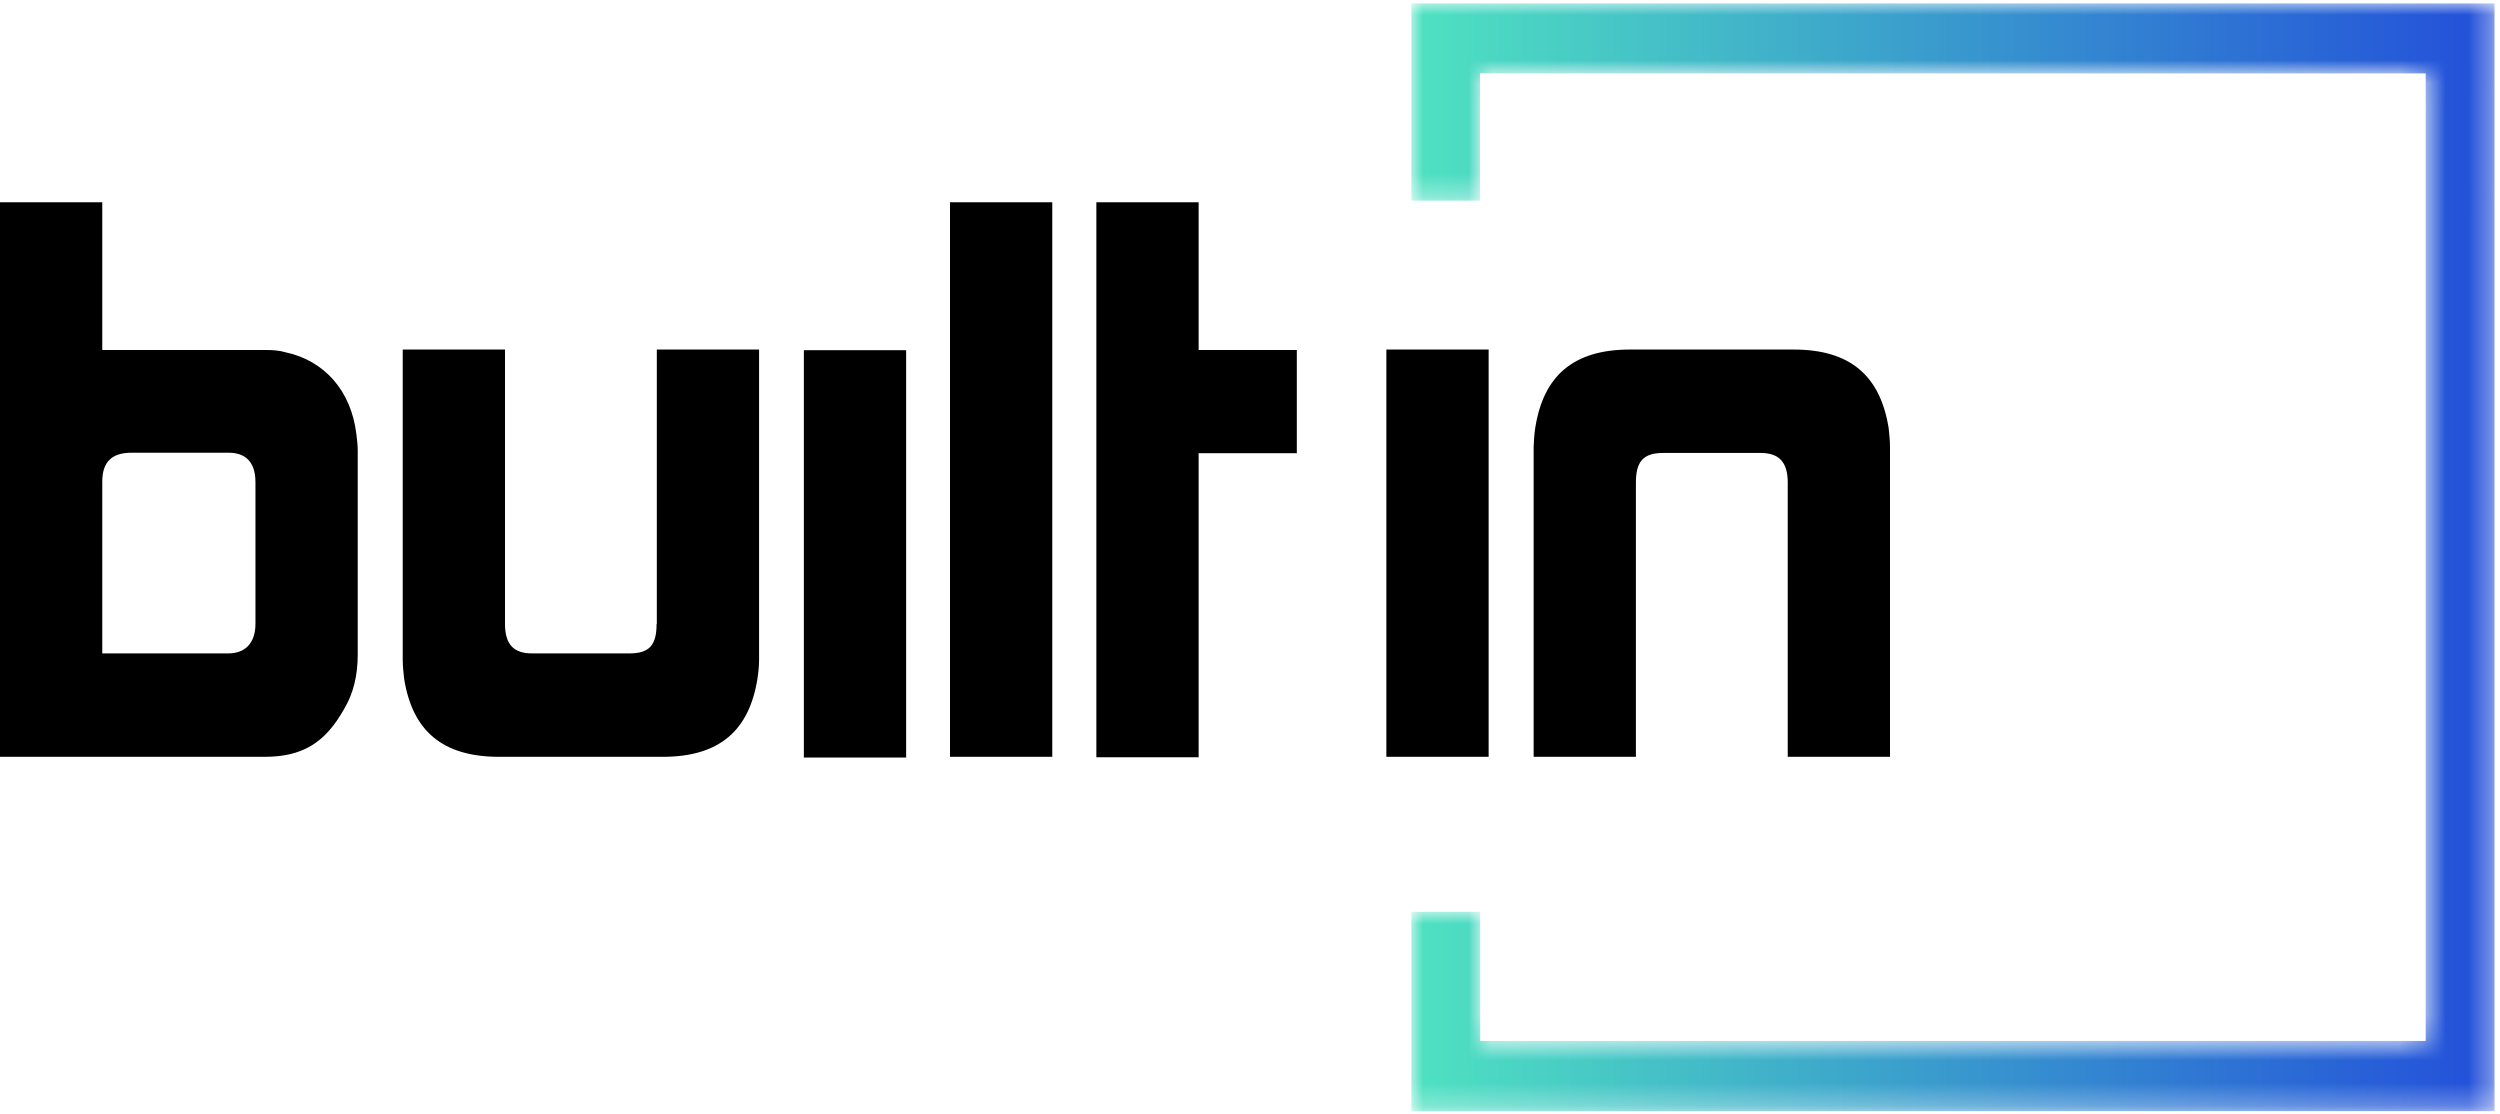 <?xml version="1.0" encoding="UTF-8"?>
<svg id="Layer_1" data-name="Layer 1" xmlns="http://www.w3.org/2000/svg" xmlns:xlink="http://www.w3.org/1999/xlink" viewBox="0 0 110 49">
  <defs>
    <style>
      .cls-1 {
        fill: none;
      }

      .cls-2 {
        mask: url(#mask);
      }

      .cls-3 {
        fill: #fff;
      }

      .cls-3, .cls-4, .cls-5 {
        fill-rule: evenodd;
      }

      .cls-5 {
        fill: url(#linear-gradient);
      }

      .cls-6 {
        clip-path: url(#clippath);
      }
    </style>
    <clipPath id="clippath">
      <rect class="cls-1" width="110" height="49"/>
    </clipPath>
    <mask id="mask" x="62.1" y=".15" width="47.66" height="48.74" maskUnits="userSpaceOnUse">
      <g id="mask0_1913_8155" data-name="mask0 1913 8155">
        <path class="cls-3" d="M62.1.15v8.68h3.02V3.23h41.61v42.57h-41.6v-5.68h-3.03v8.77h47.66V.15h-47.66Z"/>
      </g>
    </mask>
    <linearGradient id="linear-gradient" x1="62.1" y1="25.48" x2="109.76" y2="25.48" gradientTransform="translate(0 50) scale(1 -1)" gradientUnits="userSpaceOnUse">
      <stop offset="0" stop-color="#4fe2c1"/>
      <stop offset="1" stop-color="#234fda"/>
    </linearGradient>
  </defs>
  <g class="cls-6">
    <g>
      <path class="cls-4" d="M83.1,18.83c-.37-2.29-1.68-3.45-4.18-3.45h-7.2c-2.5,0-3.81,1.16-4.17,3.45-.04.27-.06.55-.07.83v13.64h4.5v-12.07c0-.93.33-1.3,1.2-1.3h4.28c.79,0,1.2.37,1.2,1.3v12.07h4.5v-13.64c0-.26-.03-.56-.06-.83ZM61,33.3h4.5V15.38h-4.5v17.92ZM52.74,8.9h-4.5v24.42h4.5v-13.38h4.32v-4.54h-4.32v-6.5ZM41.8,33.3h4.5V8.9h-4.5v24.4ZM11.24,21.22c0-.96-.5-1.3-1.18-1.3h-4.28c-.85,0-1.28.4-1.28,1.27v7.56h5.54c.79,0,1.2-.5,1.2-1.3v-6.23ZM15.68,19.1c.03.23.06.5.06.73v8.96c0,.96-.2,1.73-.59,2.39-.85,1.53-1.87,2.12-3.51,2.12H0V8.9h4.5v6.5h7.2c.3,0,.6.02.86.1,1.7.36,2.89,1.68,3.12,3.6ZM28.89,27.45c0,.94-.32,1.3-1.2,1.3h-4.27c-.79,0-1.2-.36-1.2-1.3v-12.07h-4.5v13.64c0,.27.03.56.06.83.36,2.3,1.68,3.45,4.18,3.45h7.2c2.5,0,3.81-1.16,4.17-3.45.04-.27.07-.56.07-.83v-13.64h-4.5v12.07h-.01ZM35.37,33.33h4.5V15.41h-4.5v17.92Z"/>
      <g class="cls-2">
        <path class="cls-5" d="M62.1.15v8.68h3.02V3.23h41.61v42.57h-41.6v-5.68h-3.03v8.77h47.66V.15h-47.66Z"/>
      </g>
    </g>
  </g>
</svg>